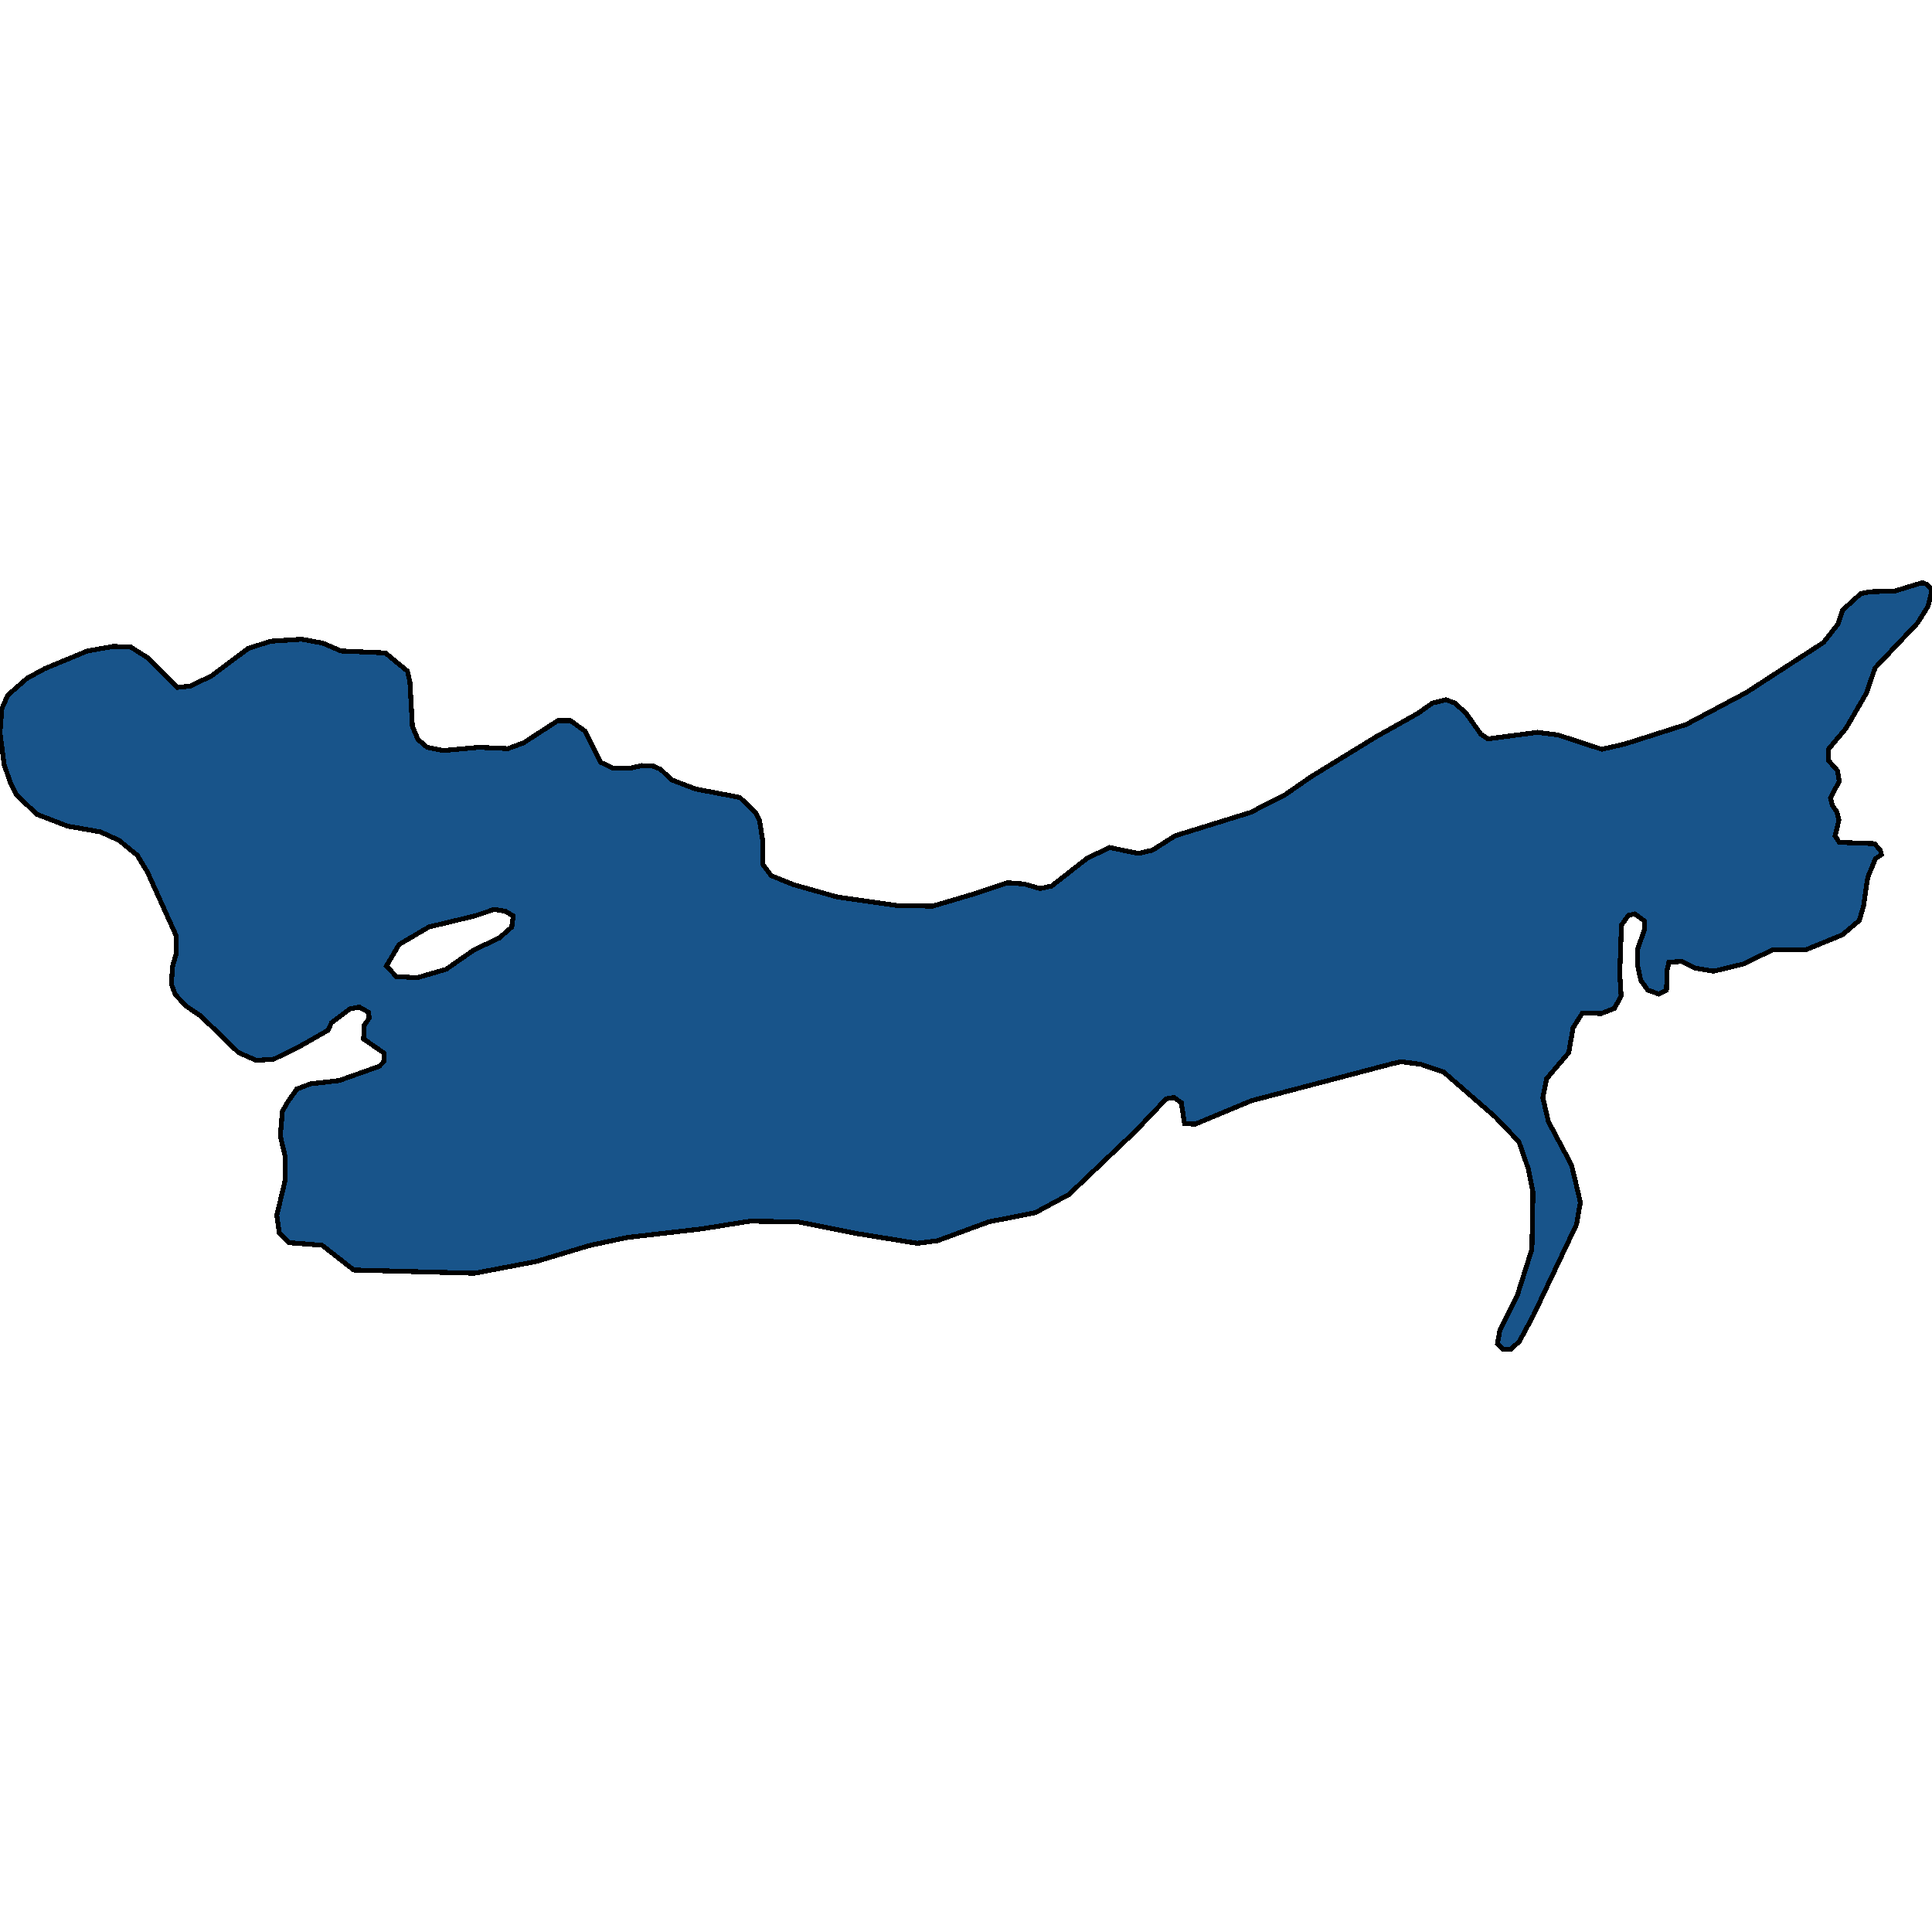 <svg xmlns="http://www.w3.org/2000/svg" width="400" height="400"><path d="m79.782 135.178 4.582 3.774.509 2.291.509 9.166 1.163 2.695 1.891 1.618 3.346.674 7.345-.674 6.037.27 3.272-1.214 7.055-4.582h2.618l2.982 2.156 3.273 6.47 2.472 1.213h3.637l2.472-.54 2.4.135 1.455.674 2.255 2.157 4.945 1.887 9.164 1.752 3.272 3.1.8 1.617.655 4.043.073 5.122 1.672 2.291 4.655 1.887 9.09 2.56 12.364 1.753 7.346.134 8.654-2.56 6.837-2.291 3.49.27 3.273.943 2.4-.54 7.419-5.795 4.581-2.156 5.964 1.213 2.91-.674 4.654-2.965 15.636-4.852 7.127-3.64 5.455-3.773 13.382-8.222 8.654-4.852 3.055-2.156 2.763-.674 1.891.674 2.328 2.156 3.054 4.313 1.455.944 10.254-1.348 4.218.539 9.091 2.965 4.728-1.078 12.727-4.044 12.436-6.604 16-10.379 2.982-3.774 1.018-2.965 3.71-3.37 2.036-.404 5.018-.135 5.745-1.752.946.404 1.018 1.079-.8 3.37-2.182 3.504-8.8 9.3-1.818 5.257-4.218 7.278-3.637 4.313v2.291l1.891 2.157.364 2.156-1.818 3.505.363 1.482.946 1.348.436 1.752-.8 3.235.873 1.348 7.273.27 1.236 1.347.218.943-1.236.809-1.6 3.908-.582 3.909-.29 2.021-.874 2.965-3.49 2.965-7.564 3.1h-6.836l-6.182 2.965-6.11 1.483-3.854-.674-2.764-1.348-2.618.135-.363 1.617-.146 4.178-1.6.808-2.254-.808-1.455-2.022-.727-3.369.073-3.1 1.454-4.178v-1.617l-2.036-1.482-1.31.27-1.454 2.02-.364 9.974.291 4.717-1.381 2.56-2.764 1.078-3.855-.134-1.963 3.1-.873 5.12-4.582 5.39-.8 3.909 1.164 4.986 4.8 9.03 1.818 7.68-.8 4.582-8.945 18.865-2.91 5.39-1.818 1.617H311.2l-1.164-1.213.51-2.83 3.636-7.276 2.982-9.432.218-11.859-.946-4.716-1.963-5.66-4.873-5.121-10.69-9.299-4.728-1.617-4.073-.539-1.818.404-29.236 7.682-11.637 4.851-2.182-.135-.654-4.312-1.527-1.078-1.6.27-6.4 6.738-13.746 13.071-6.982 3.773-9.6 1.887-10.618 3.908-4.218.539-12.51-2.022-12.217-2.425-9.891-.135-10.182 1.617-15.2 1.752-7.636 1.617-11.273 3.369-12.727 2.425-25.019-.673-6.545-5.121-6.91-.539-1.963-2.021-.509-3.639 1.673-7.007v-5.39l-.946-4.043.437-5.121 1.09-1.887 1.892-2.695 2.836-1.078 5.89-.674 8.364-2.965 1.019-1.078v-1.617l-4.291-2.965.145-2.83 1.018-1.482-.145-1.213-1.891-1.078-1.964.404-3.781 2.83-.8 1.617-5.455 3.1-5.673 2.83-3.636.27-3.71-1.618-7.781-7.547-2.982-2.021-2.327-2.426-.8-2.156.218-3.639.727-2.56.073-3.774-5.964-13.208-2.109-3.504-3.781-3.1-3.855-1.752-6.836-1.213-6.328-2.426-4.218-4.043-1.236-2.426-1.31-3.774L0 151.757l.364-4.987 1.236-2.83 4-3.505 3.71-2.022 8.8-3.64 5.38-.943 3.565.135 3.636 2.291 5.964 6.066 2.763-.27 4.437-2.156 7.563-5.661 4.655-1.483 6.4-.404 4.363.808 3.782 1.618Zm6.545 67.254 6.037-1.752 5.818-4.043 5.163-2.426 2.619-2.29.29-2.292-1.6-.943-2.327-.405-4 1.348-9.527 2.291-6.182 3.639L80 200.006l2.036 2.157Z" style="stroke:#000;fill:#18548a;shape-rendering:crispEdges;stroke-width:1px"/></svg>